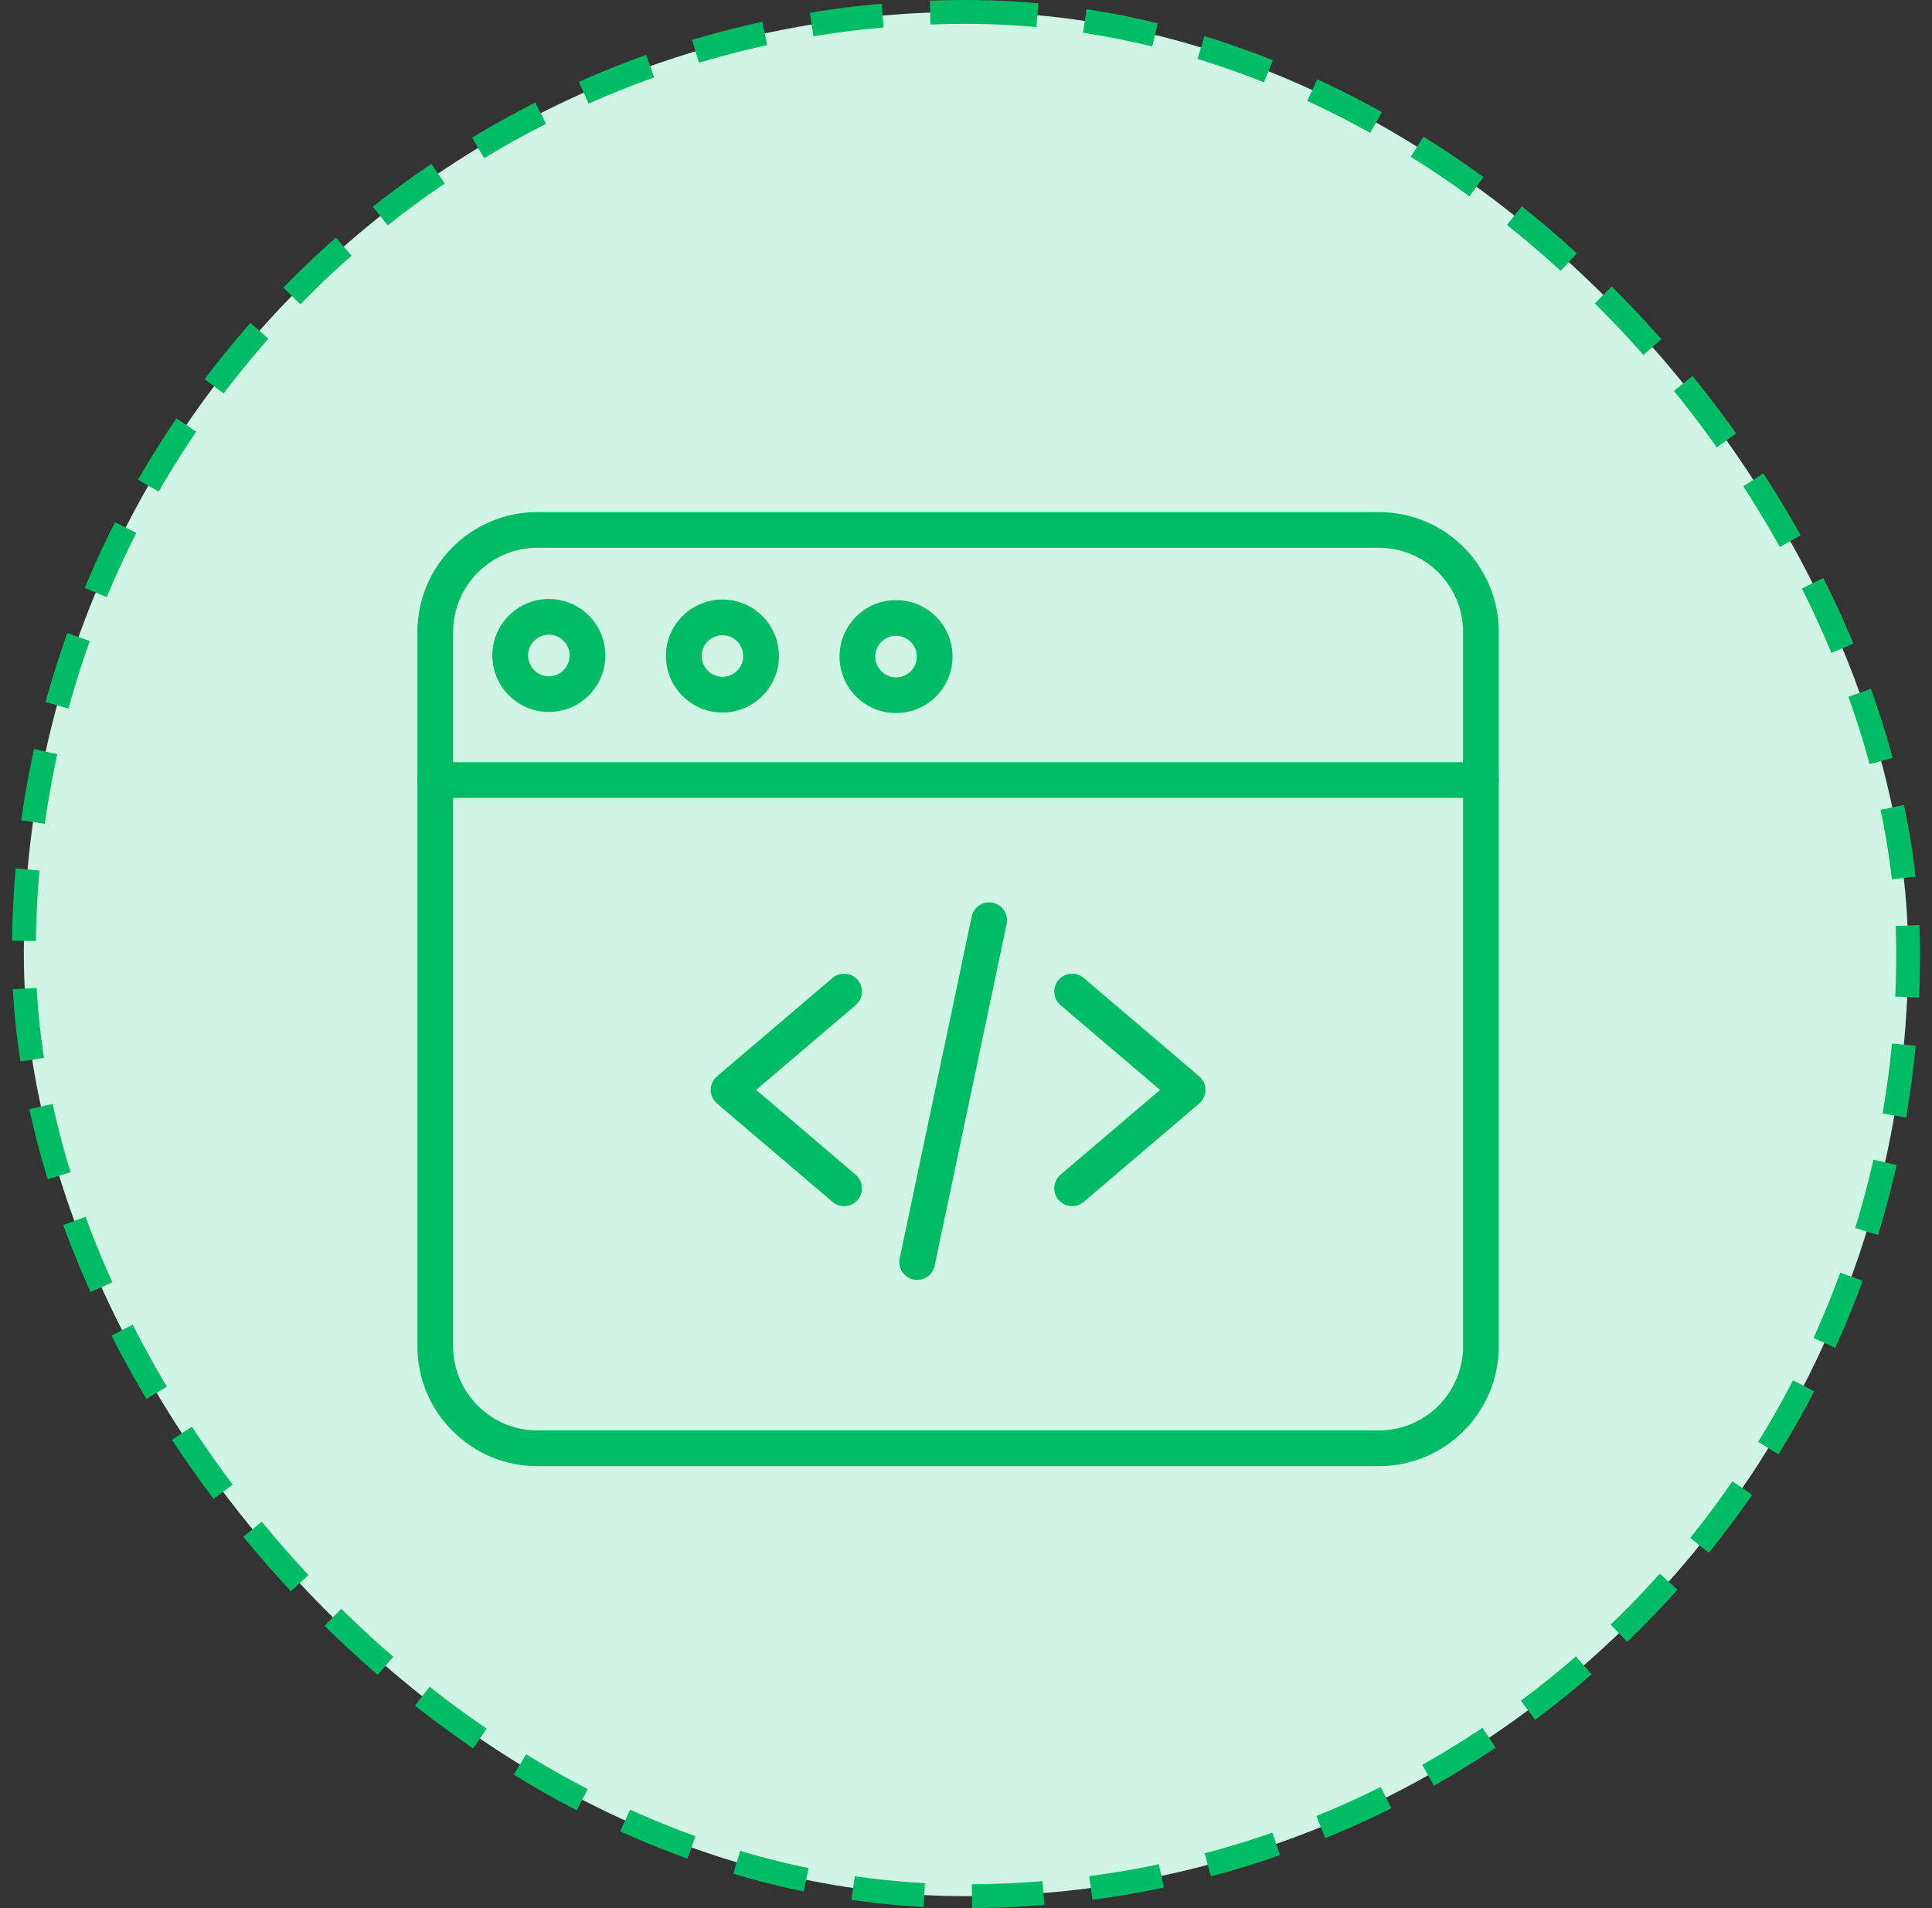 <svg width="81" height="80" viewBox="0 0 81 80" fill="none" xmlns="http://www.w3.org/2000/svg">
<rect x="0" y="0" width="81" height="80" fill="#333333" stroke="none"/>
<rect x="1" y="0.5" width="79" height="79" rx="39.5" fill="#D1F5E4"/>
<rect x="1" y="0.5" width="79" height="79" rx="39.5" stroke="#00BC65" stroke-dasharray="3 2"/>
<path d="M35.388 50.569C35.217 50.569 35.044 50.51 34.904 50.391L30.06 46.266C29.893 46.124 29.797 45.916 29.797 45.696C29.797 45.477 29.893 45.269 30.06 45.127L34.904 41.002C35.218 40.734 35.69 40.772 35.959 41.087C36.226 41.401 36.189 41.874 35.874 42.142L31.7 45.696L35.874 49.251C36.189 49.519 36.226 49.991 35.959 50.306C35.81 50.48 35.6 50.569 35.388 50.569Z" fill="#00BC65"/>
<path d="M44.949 50.569C44.737 50.569 44.527 50.48 44.379 50.306C44.111 49.991 44.149 49.519 44.463 49.251L48.637 45.696L44.463 42.142C44.149 41.874 44.111 41.401 44.379 41.087C44.647 40.772 45.12 40.734 45.434 41.002L50.277 45.127C50.444 45.269 50.54 45.477 50.54 45.696C50.54 45.916 50.444 46.124 50.277 46.266L45.434 50.391C45.293 50.51 45.12 50.569 44.949 50.569Z" fill="#00BC65"/>
<path d="M38.454 53.663C38.402 53.663 38.351 53.657 38.298 53.646C37.894 53.561 37.635 53.164 37.72 52.76L40.739 38.428C40.824 38.023 41.221 37.764 41.626 37.849C42.03 37.935 42.289 38.331 42.204 38.736L39.185 53.068C39.111 53.421 38.8 53.663 38.454 53.663Z" fill="#00BC65"/>
<path d="M57.812 61.47H22.526C19.755 61.47 17.5 59.216 17.5 56.444V26.496C17.5 23.725 19.755 21.47 22.526 21.47H57.812C60.583 21.47 62.837 23.725 62.837 26.496V56.444C62.837 59.216 60.583 61.47 57.812 61.47ZM22.526 22.967C20.58 22.967 18.997 24.55 18.997 26.496V56.444C18.997 58.39 20.58 59.973 22.526 59.973H57.812C59.757 59.973 61.34 58.39 61.34 56.444V26.496C61.34 24.55 59.757 22.967 57.812 22.967H22.526Z" fill="#00BC65"/>
<path d="M62.089 33.455H18.248C17.835 33.455 17.5 33.12 17.5 32.707C17.5 32.294 17.835 31.958 18.248 31.958H62.089C62.502 31.958 62.837 32.294 62.837 32.707C62.837 33.12 62.502 33.455 62.089 33.455Z" fill="#00BC65"/>
<path d="M30.289 29.873C28.983 29.873 27.92 28.81 27.92 27.505C27.92 26.199 28.983 25.136 30.289 25.136C31.595 25.136 32.657 26.199 32.657 27.505C32.657 28.81 31.595 29.873 30.289 29.873ZM30.289 26.633C29.808 26.633 29.417 27.024 29.417 27.505C29.417 27.985 29.808 28.376 30.289 28.376C30.769 28.376 31.16 27.985 31.16 27.505C31.16 27.024 30.769 26.633 30.289 26.633Z" fill="#00BC65"/>
<path d="M23.011 29.85C21.705 29.85 20.643 28.787 20.643 27.481C20.643 26.175 21.705 25.113 23.011 25.113C24.317 25.113 25.38 26.175 25.38 27.481C25.38 28.787 24.317 29.85 23.011 29.85ZM23.011 26.61C22.531 26.61 22.14 27.001 22.14 27.481C22.14 27.962 22.531 28.353 23.011 28.353C23.492 28.353 23.883 27.962 23.883 27.481C23.883 27.001 23.492 26.61 23.011 26.61Z" fill="#00BC65"/>
<path d="M37.566 29.896C36.261 29.896 35.198 28.834 35.198 27.528C35.198 26.222 36.261 25.16 37.566 25.16C38.873 25.16 39.935 26.222 39.935 27.528C39.935 28.834 38.873 29.896 37.566 29.896ZM37.566 26.656C37.086 26.656 36.695 27.047 36.695 27.528C36.695 28.009 37.086 28.399 37.566 28.399C38.047 28.399 38.438 28.009 38.438 27.528C38.438 27.047 38.047 26.656 37.566 26.656Z" fill="#00BC65"/>
</svg>
